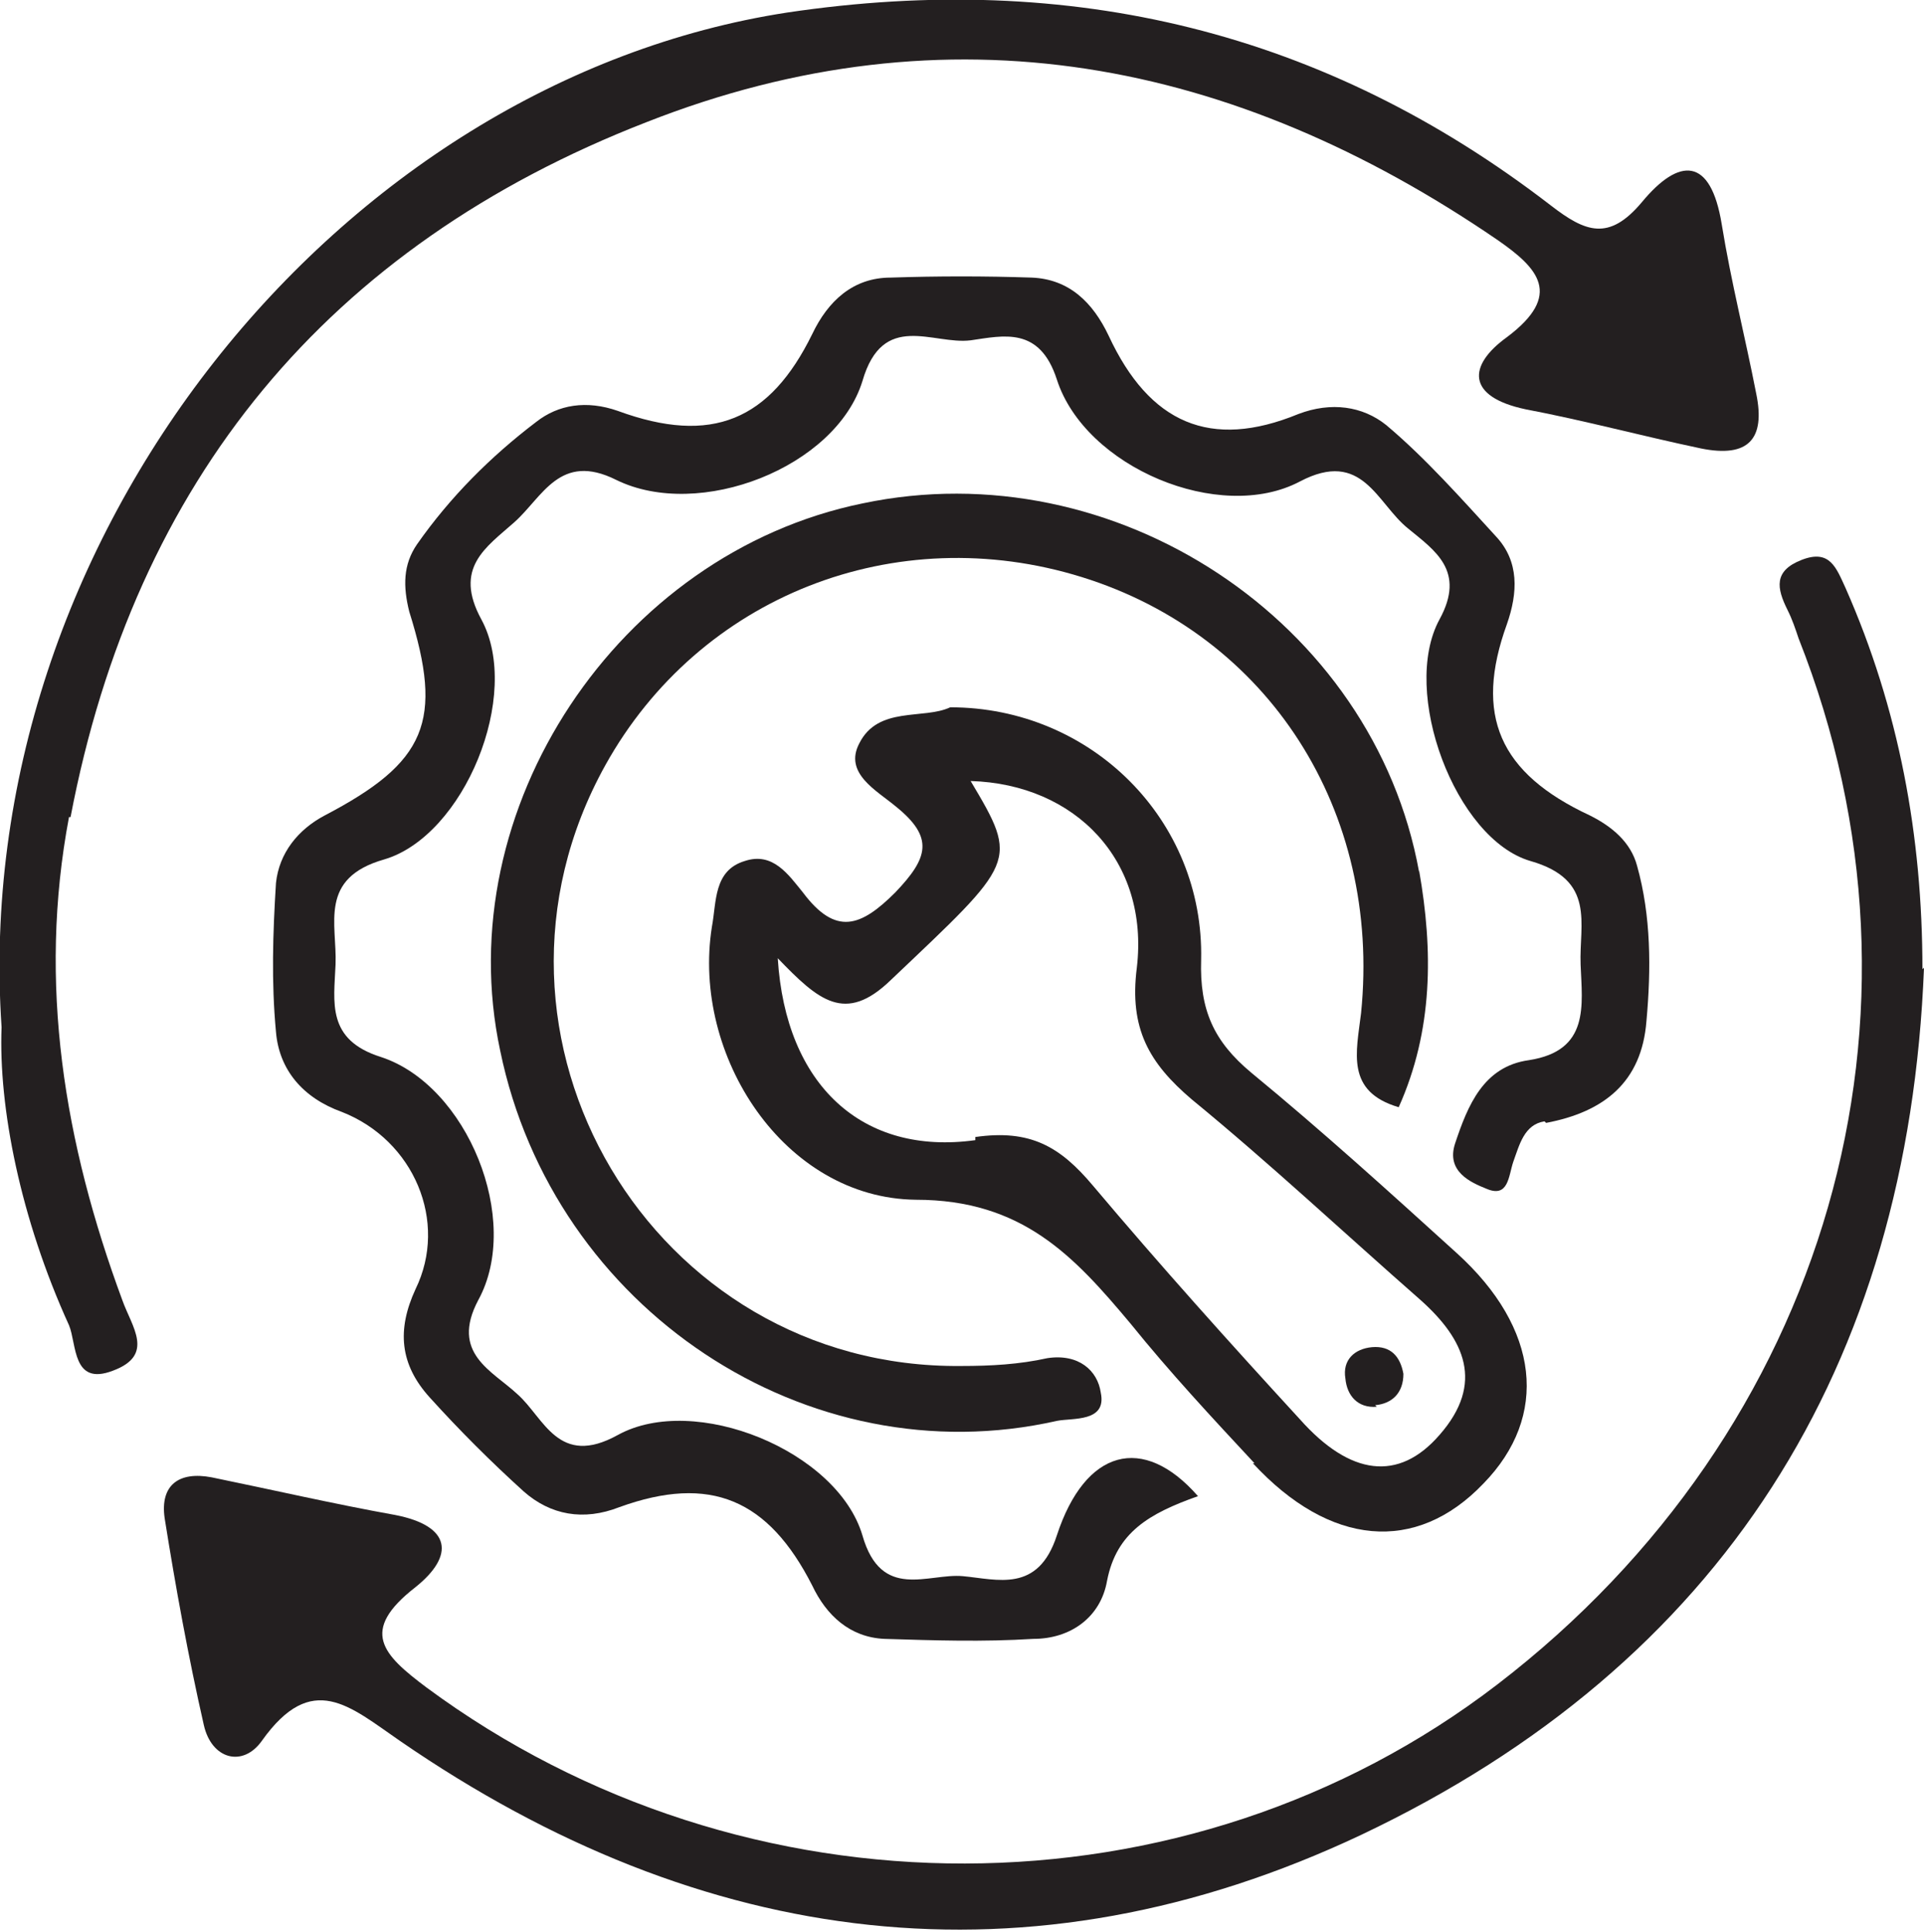 <?xml version="1.0" encoding="UTF-8"?>
<svg xmlns="http://www.w3.org/2000/svg" version="1.1" viewBox="0 0 122.7 123.2">
  <defs>
    <style>
      .cls-1 {
        fill: #231f20;
      }
    </style>
  </defs>
  <!-- Generator: Adobe Illustrator 28.7.1, SVG Export Plug-In . SVG Version: 1.2.0 Build 142)  -->
  <g>
    <g id="Layer_2">
      <g>
        <path class="cls-1" d="M98.6,71.6c3.7-.7,6.1-2.6,6.4-6.5.3-3.3.3-6.7-.6-9.9-.4-1.5-1.6-2.5-3-3.2-5.8-2.7-7.4-6.4-5.3-12.2.7-2,.8-4-.7-5.6-2.2-2.4-4.5-5-7-7.1-1.5-1.2-3.5-1.5-5.6-.7-5.6,2.3-9.5.6-12.1-5-1-2.1-2.5-3.6-4.9-3.7-3-.1-6-.1-9,0-2.4,0-4,1.5-5,3.6-2.7,5.5-6.4,7.1-12.4,4.9-2-.7-3.8-.4-5.2.7-2.9,2.2-5.5,4.8-7.6,7.8-.9,1.3-.9,2.7-.5,4.3,2.2,7,1.1,9.6-5.4,13-1.7.9-2.9,2.4-3.1,4.3-.2,3.2-.3,6.3,0,9.5.2,2.4,1.7,4.2,4.2,5.1,4.6,1.8,6.8,7,4.7,11.3-1.2,2.6-1,4.8.9,6.9,1.9,2.1,3.9,4.1,6,6,1.7,1.5,3.8,1.9,6.1,1,5.8-2.1,9.5-.5,12.3,5,.9,1.9,2.4,3.3,4.6,3.4,3.2.1,6.3.2,9.5,0,2.4,0,4.3-1.4,4.7-3.7.6-3.1,2.7-4.3,5.8-5.4h0c-3.5-4-7.2-3-9,2.5-1.2,3.7-3.8,2.8-6,2.6-2.2-.2-5.2,1.6-6.4-2.6-1.6-5.4-10.7-9.1-15.6-6.4-3.8,2.1-4.7-1.1-6.4-2.6-1.6-1.5-4.3-2.6-2.5-6,2.8-5.1-.7-13.7-6.2-15.5-3.5-1.1-3-3.5-2.9-5.9.1-2.6-1.1-5.5,3.1-6.7,5.1-1.5,8.8-10.5,6.2-15.3-1.8-3.3.3-4.6,2.1-6.2,1.8-1.6,2.9-4.5,6.5-2.7,5.3,2.6,14-.8,15.7-6.3,1.3-4.5,4.5-2.3,6.9-2.6,2.1-.3,4.4-.9,5.5,2.5,1.8,5.6,10.4,9.2,15.5,6.5,4-2.1,4.9,1.4,6.9,3,1.7,1.4,3.7,2.7,2,5.8-2.5,4.6,1,14,5.8,15.4,4.2,1.2,3.1,4,3.2,6.6.1,2.6.6,5.5-3.3,6.1-2.9.4-3.9,2.9-4.7,5.3-.6,1.8,1,2.5,2,2.9,1.4.6,1.4-.8,1.7-1.7.4-1.1.7-2.4,2-2.6Z"/>
        <path class="cls-1" d="M4.5,52.1C8.6,30.6,20.9,15.7,41.2,7.8,60.5.2,78.7,3.8,95.5,15.3c2.6,1.8,4.2,3.5.6,6.2-2.5,1.8-2.6,3.8,1.2,4.6,3.7.7,7.4,1.7,11.2,2.5,3,.6,4.1-.6,3.5-3.5-.7-3.6-1.6-7.1-2.2-10.8-.7-4.3-2.7-4.3-5.1-1.4-2.1,2.5-3.6,1.9-5.8.2C84.5,2,68.3-1.9,50.2.8,21.6,5.2-2,34.3.1,65.5c-.2,5.1,1.2,12.2,4.3,19,.5,1.2.2,3.9,2.8,2.9,2.7-1,1.2-2.8.6-4.5-3.7-10-5.4-20.2-3.4-30.8Z"/>
        <path class="cls-1" d="M122.6,61.8c0-8.5-1.5-16.6-4.9-24.3-.6-1.3-1-2.5-2.8-1.8-1.8.7-1.6,1.8-.9,3.2.3.6.5,1.2.7,1.8,9.5,24,1.9,50.5-19.2,66.7-19.8,15.2-48,15.2-68.3.2-2.8-2.1-4.3-3.6-.7-6.4,2.5-2,2.3-3.9-1.3-4.6-3.9-.7-7.8-1.6-11.7-2.4-2.1-.4-3.3.5-3,2.6.7,4.4,1.5,8.8,2.5,13.2.5,2.2,2.5,2.7,3.7,1,3.2-4.5,5.6-2.2,8.8,0,19.3,13.3,40.1,16,61.3,6,23-10.9,34.9-29.8,35.9-55.3h0Z"/>
        <polygon class="cls-1" points="60.5 45.1 60.5 45.1 60.5 45.1 60.5 45.1"/>
        <path class="cls-1" d="M79.9,93.3c4.9,5.3,10.4,5.8,14.7,1.3,4.2-4.3,3.6-9.9-1.7-14.7-4.3-3.9-8.6-7.8-13.1-11.5-2.4-2-3.3-4-3.2-7.2.2-8.9-7-16.1-16-16.1-1.7.8-4.6-.1-5.8,2.3-1,1.9,1.1,3,2.3,4,2.5,2,2.1,3.3,0,5.5-2.2,2.2-3.8,2.8-5.9,0-.9-1.1-1.9-2.6-3.7-2-2,.6-1.8,2.6-2.1,4.2-1.3,8.2,4.6,17.3,13,17.4,6.8,0,10.1,3.6,13.7,7.9,2.5,3.1,5.2,6,7.9,8.9ZM62.2,72.7c-7.2,1-12.1-3.5-12.6-11.6,2.6,2.7,4.3,4.2,7.2,1.4,8-7.6,8.2-7.5,5.1-12.7,6.7.2,11.4,5.1,10.6,11.9-.5,3.9.8,6.1,3.5,8.4,5,4.1,9.7,8.5,14.6,12.8,2.8,2.5,4.1,5.3,1.2,8.6-2.6,3-5.7,2.6-8.9-1-4.5-4.9-8.9-9.8-13.2-14.9-2.1-2.5-4-3.6-7.5-3.1Z"/>
        <polygon class="cls-1" points="89.2 70.7 89.2 70.7 89.2 70.7 89.2 70.7"/>
        <path class="cls-1" d="M90.5,55.6c-2.9-16-19.4-26.9-35.5-23.5-15.6,3.2-26.4,19.5-23.1,34.9,3.4,16.5,19.6,27.2,35.5,23.6,1-.2,3.2.1,2.8-1.8-.2-1.4-1.4-2.5-3.4-2.2-1.8.4-3.6.5-5.5.5-19.7.2-32.3-21-22.7-38.3,6-10.8,18.5-15.7,30.4-12,11.9,3.7,19.1,14.9,17.8,27.8-.3,2.5-1,5,2.4,6,2.2-4.9,2.2-10,1.3-15.1Z"/>
        <path class="cls-1" d="M87.7,89.6c1.1-.1,1.8-.8,1.8-2h0c-.2-1.1-.8-1.8-2-1.7-1.1.1-1.9.8-1.7,2,.1,1.1.8,1.9,2,1.8Z"/>
      </g>
    </g>
  </g>
</svg>